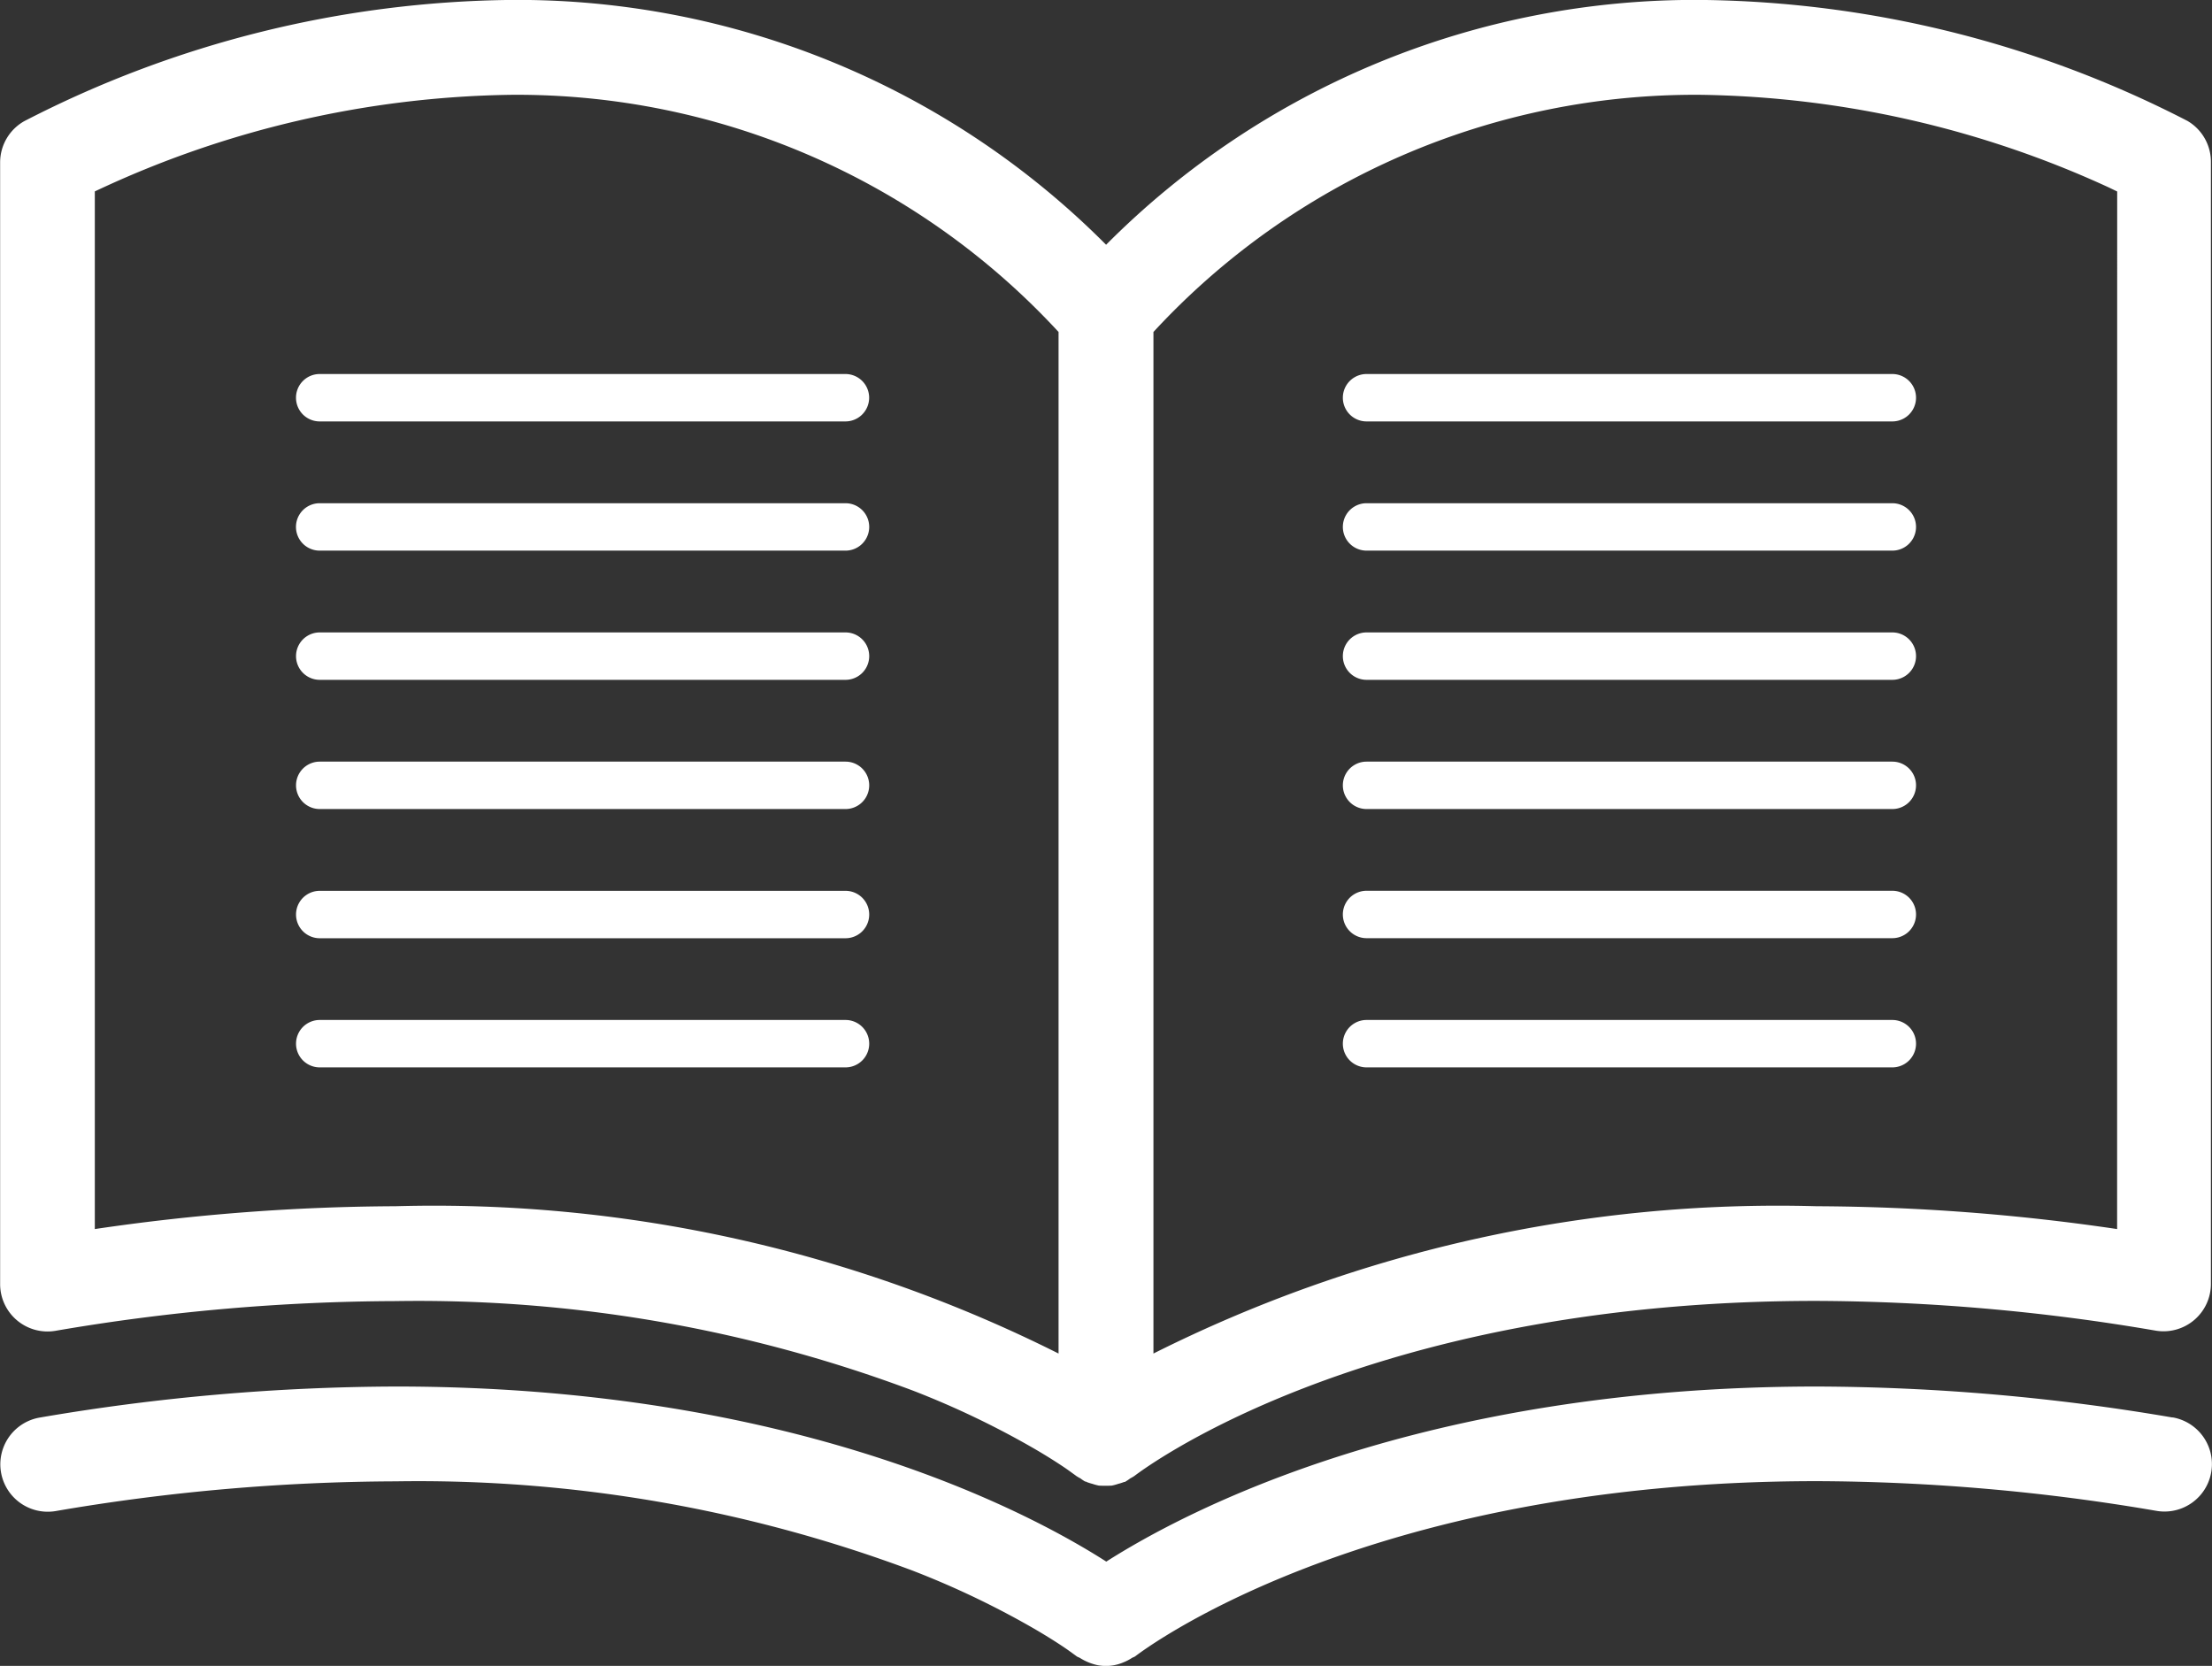 <svg xmlns="http://www.w3.org/2000/svg" width="34.667" height="26.109" viewBox="0 0 34.667 26.109">
  <rect x="0" y="0" width="34.667" height="26.109" fill="#333333" stroke="none"/>
  <path id="パス_60651" data-name="パス 60651" d="M77.574,131.836h-8.24a.371.371,0,0,0,0,.743h8.24a.371.371,0,0,0,0-.743Zm0-2.025H69.333a.371.371,0,0,0,0,.743h8.241a.371.371,0,0,0,0-.743Zm-8.612-1.653a.371.371,0,0,0,.371.371h8.24a.371.371,0,1,0,0-.743h-8.24A.371.371,0,0,0,68.962,128.158Zm8.612,9.752h-8.24a.371.371,0,0,0,0,.743h8.24a.371.371,0,0,0,0-.743Zm20.8,6.231a33.561,33.561,0,0,0-5.579-.486c-6.218,0-9.9,1.957-11.134,2.744-1.23-.788-4.917-2.745-11.134-2.744a33.561,33.561,0,0,0-5.579.486.743.743,0,0,0,.247,1.466,32.038,32.038,0,0,1,5.332-.466,22.093,22.093,0,0,1,8.1,1.4,13.65,13.65,0,0,1,1.966.946c.214.127.371.23.471.3l.108.078.023.017,0,0h0c.017.013.037.017.055.028a.845.845,0,0,0,.265.11.69.69,0,0,0,.412-.041.719.719,0,0,0,.134-.069c.017-.011.038-.015.055-.028h0c.02-.013,3.5-2.742,10.674-2.744a32.039,32.039,0,0,1,5.332.466.743.743,0,0,0,.247-1.466Zm-20.8-10.28h-8.24a.371.371,0,0,0,0,.743h8.24a.371.371,0,0,0,0-.743Zm0,2.025h-8.24a.371.371,0,0,0,0,.743h8.24a.371.371,0,0,0,0-.743Zm16.407-2.025H85.74a.371.371,0,0,0,0,.743h8.24a.371.371,0,0,0,0-.743Zm0,4.049H85.74a.371.371,0,0,0,0,.743h8.24a.371.371,0,0,0,0-.743Zm0-10.124H85.74a.371.371,0,1,0,0,.743h8.24a.371.371,0,0,0,0-.743Zm4.632-3.963a17,17,0,0,0-7.631-1.9,13.014,13.014,0,0,0-9.324,3.837,13.014,13.014,0,0,0-9.324-3.837,17,17,0,0,0-7.631,1.9.743.743,0,0,0-.378.647v17.579a.743.743,0,0,0,.866.733,32.039,32.039,0,0,1,5.332-.466,22.094,22.094,0,0,1,8.1,1.4,13.654,13.654,0,0,1,1.966.946c.214.127.371.23.471.3l.108.078.023.017,0,0h0a.71.71,0,0,0,.065.038.7.7,0,0,0,.073.049c.008,0,.016,0,.023.007a.773.773,0,0,0,.094.03.749.749,0,0,0,.1.027,2.035,2.035,0,0,0,.2,0,.748.748,0,0,0,.1-.027.774.774,0,0,0,.094-.03c.007,0,.016,0,.023-.007a.7.7,0,0,0,.073-.049.712.712,0,0,0,.065-.038h0c.02-.013,3.5-2.742,10.674-2.744a32.04,32.04,0,0,1,5.332.466.743.743,0,0,0,.866-.733V124.47A.743.743,0,0,0,98.612,123.823Zm-17.7,19.315a21.819,21.819,0,0,0-10.391-2.309,33.128,33.128,0,0,0-4.713.358V124.924a15.771,15.771,0,0,1,6.523-1.514,11.553,11.553,0,0,1,8.581,3.717Zm16.59-1.951a33.128,33.128,0,0,0-4.713-.358A21.819,21.819,0,0,0,82.4,143.138V127.127a11.553,11.553,0,0,1,8.581-3.717,15.827,15.827,0,0,1,6.39,1.451l.133.064ZM93.98,129.811H85.74a.371.371,0,0,0,0,.743h8.24a.371.371,0,0,0,0-.743Zm0,2.025H85.74a.371.371,0,0,0,0,.743h8.24a.371.371,0,0,0,0-.743Zm0,4.049H85.74a.371.371,0,0,0,0,.743h8.24a.371.371,0,0,0,0-.743Z" transform="translate(-64.323 -121.924)" fill="#fff"/>
</svg>
